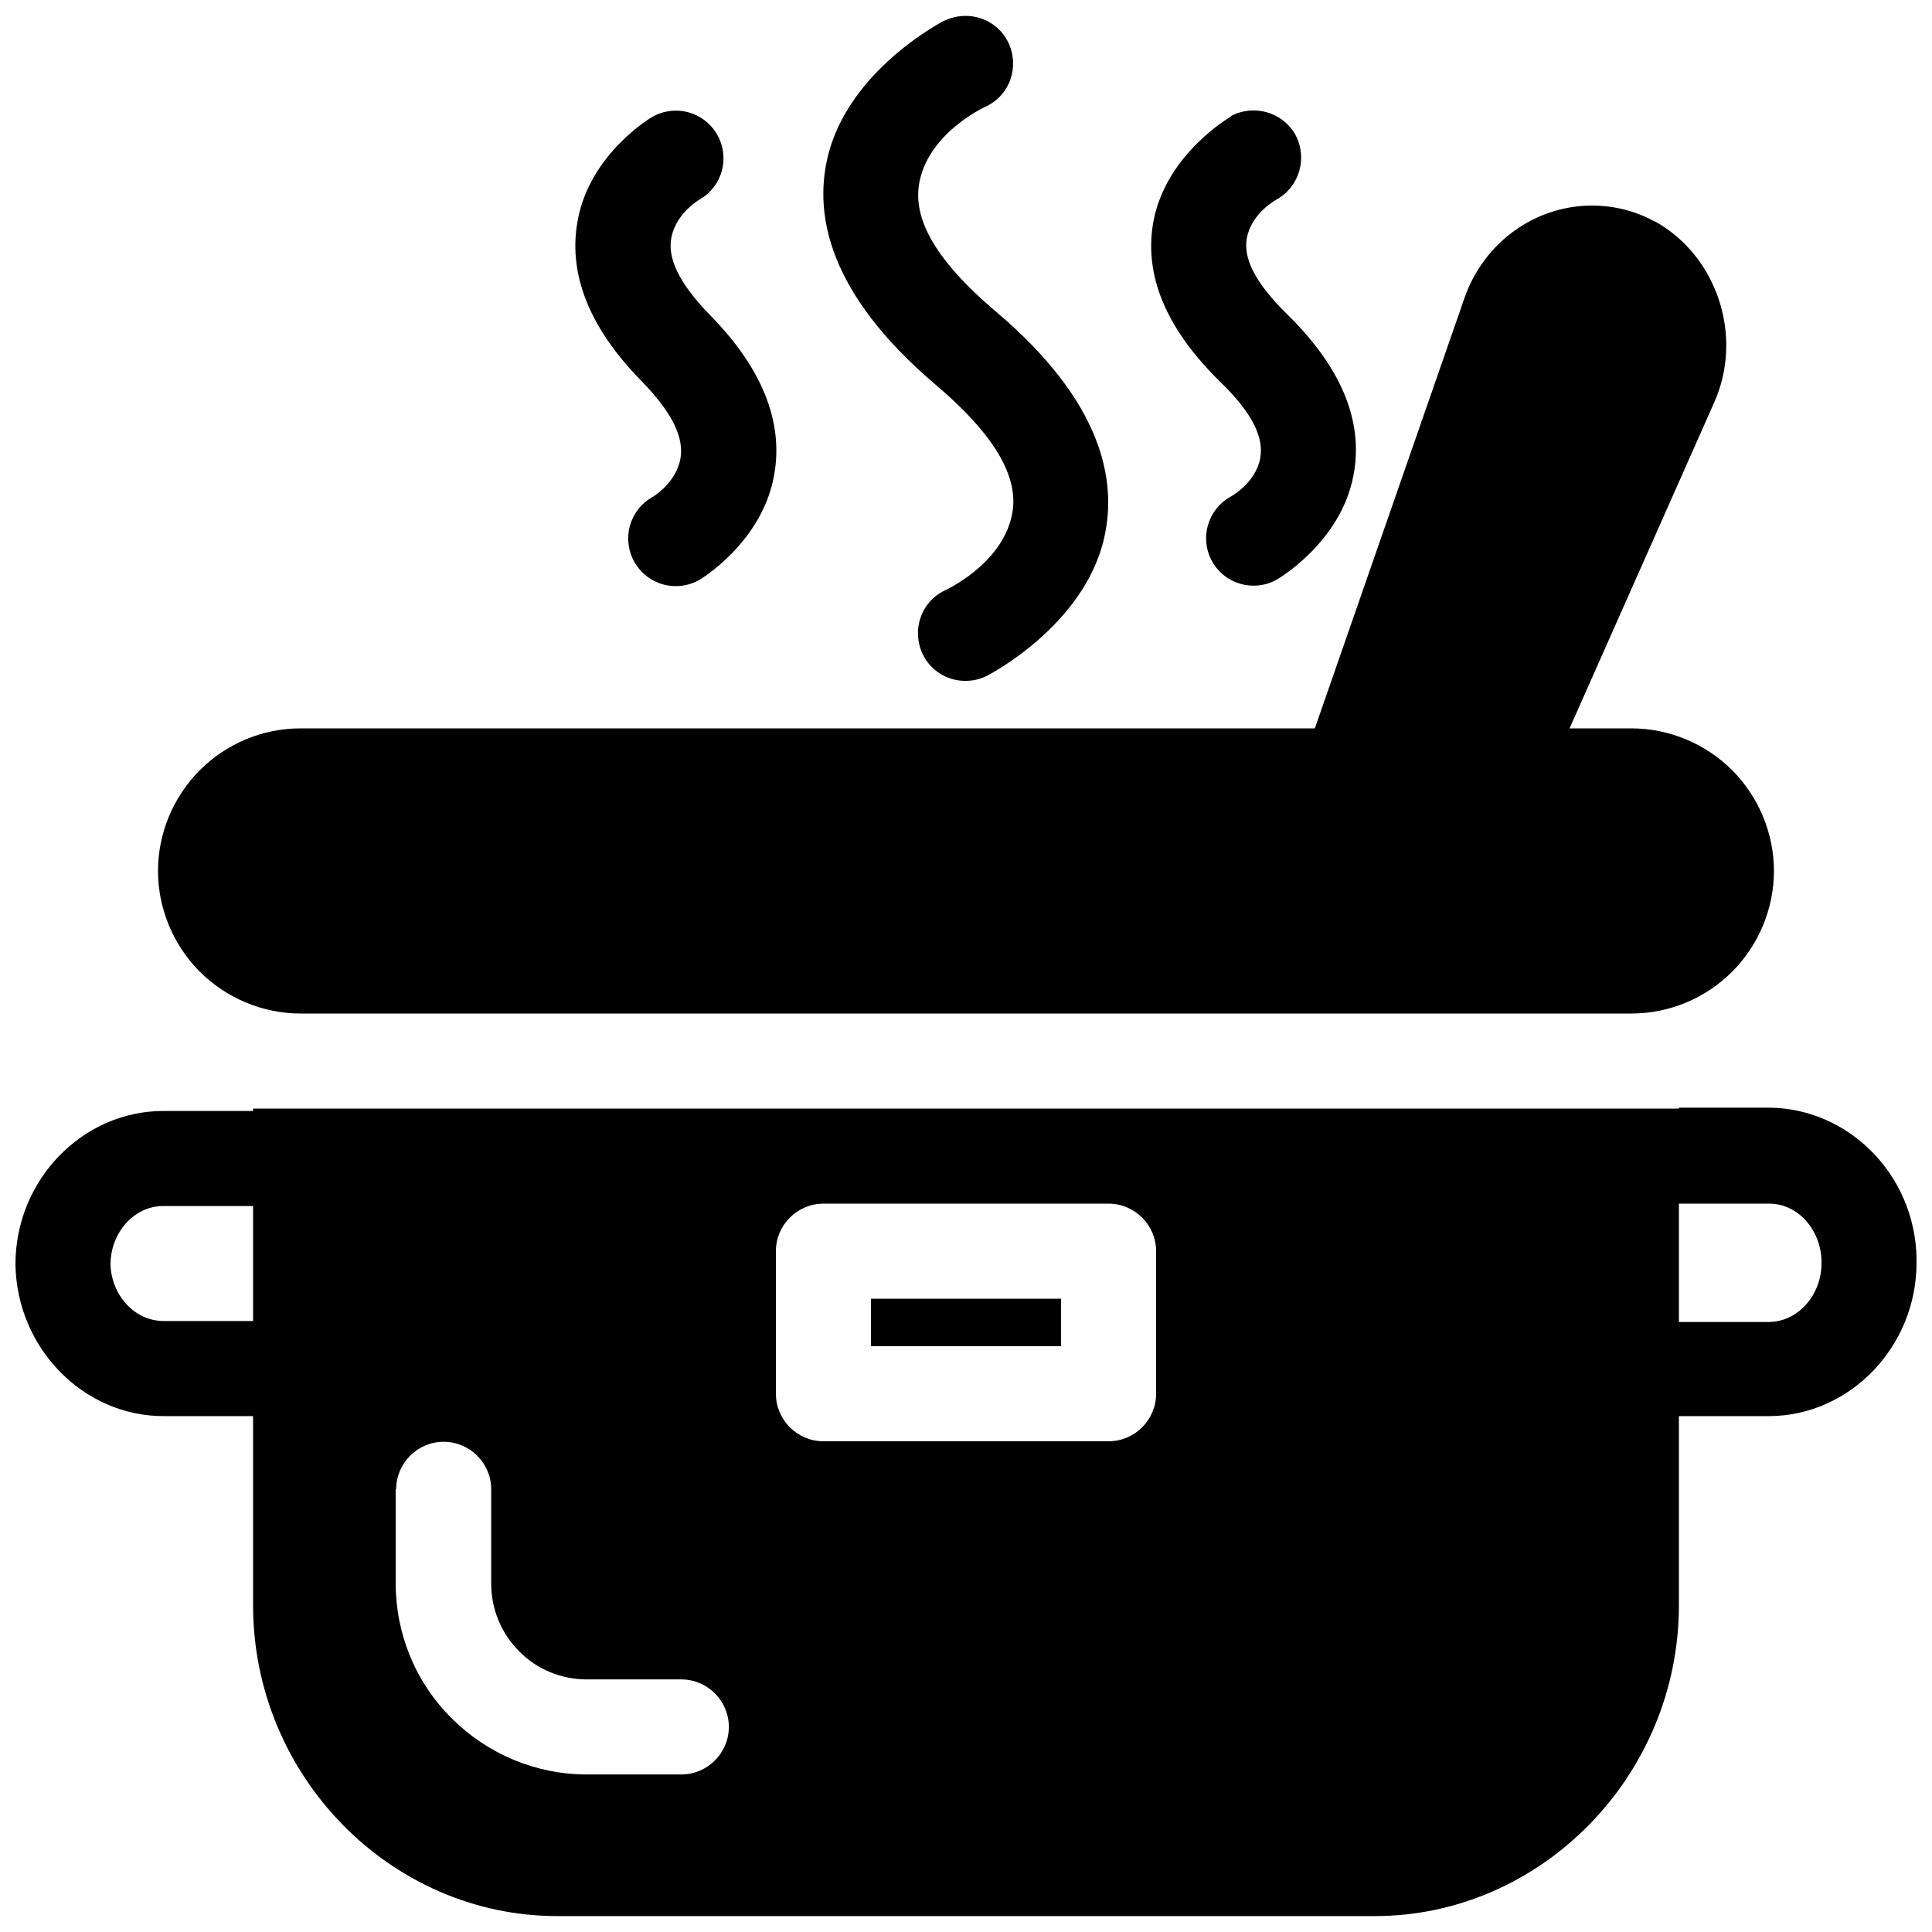 <?xml version="1.0" encoding="UTF-8"?>
<!-- Uploaded to: SVG Repo, www.svgrepo.com, Generator: SVG Repo Mixer Tools -->
<svg width="800px" height="800px" version="1.1" viewBox="144 144 512 512" xmlns="http://www.w3.org/2000/svg">
 <defs>
  <clipPath id="a">
   <path d="m148.09 148.09h503.81v503.81h-503.81z"/>
  </clipPath>
 </defs>
 <g clip-path="url(#a)">
  <path d="m588.93 437.79h-377.86v0.629h-23.805c-21.285 0-39.172 18.137-39.172 40.684 0.379 22.418 18.262 40.305 39.422 40.18h23.555v50.129c0 45.344 36.527 82.371 80.609 82.371h216.64c44.082 0 80.609-37.156 80.609-82.371v-50.129h24.059c21.16-0.125 38.918-18.262 38.918-40.684v-1.133c-0.379-22.043-17.887-39.676-38.918-39.926h-24.059zm-340.07 100.76v25.066c0 13.352 5.289 26.324 14.863 35.77 9.445 9.445 22.293 14.863 35.77 14.863h25.066c6.926 0 12.594-5.668 12.594-12.594 0-6.926-5.668-12.594-12.594-12.594h-25.066c-6.676 0-13.227-2.644-17.887-7.43-4.785-4.785-7.43-11.211-7.43-17.887v-25.066c0-6.926-5.668-12.594-12.594-12.594s-12.594 5.668-12.594 12.594zm201.52-62.977c0-6.926-5.668-12.594-12.594-12.594h-75.57c-6.926 0-12.594 5.668-12.594 12.594v37.785c0 6.926 5.668 12.594 12.594 12.594h75.57c6.926 0 12.594-5.668 12.594-12.594zm-25.191 12.594v12.594h-50.383v-12.594zm163.74-25.191h23.93c7.684 0 13.73 7.055 13.855 15.242v0.629c0 8.188-6.047 15.367-13.855 15.492h-23.93zm-377.86 31.109h-23.68c-7.809 0-13.855-6.926-14.105-14.988 0-8.312 6.172-15.492 13.98-15.492h23.805zm281.38-157.06h-268.79c-10.078 0-19.648 4.031-26.703 11.082-7.055 7.055-11.082 16.75-11.082 26.703 0 9.949 4.031 19.648 11.082 26.703 7.055 7.055 16.75 11.082 26.703 11.082h352.67c10.078 0 19.648-4.031 26.703-11.082 7.055-7.055 11.082-16.75 11.082-26.703 0-9.949-4.031-19.648-11.082-26.703-7.055-7.055-16.75-11.082-26.703-11.082h-16.375l38.289-86.277c7.934-17.633 0.754-39.047-15.742-48.113h-0.125c-5.039-2.769-10.707-4.156-16.5-4.156-14.988 0-28.59 9.699-33.754 24.434zm-97.992-187.67s-25.945 13.098-31.234 36.777c-3.402 15.113 0.504 35.77 28.59 59.703 17.254 14.609 22.418 25.82 20.277 35.016-2.898 12.973-17.758 19.648-17.758 19.648-6.297 3.023-8.816 10.578-5.793 16.879 3.023 6.297 10.578 8.816 16.879 5.793 0 0 25.945-13.098 31.234-36.777 3.402-15.113-0.504-35.895-28.59-59.703-17.254-14.609-22.418-25.695-20.277-35.016 2.898-12.973 17.633-19.523 17.633-19.523 6.297-3.023 8.816-10.578 5.793-16.879-3.023-6.297-10.578-8.816-16.879-5.793zm75.699 25.566s-16.879 9.699-20.402 27.332c-2.141 10.957 0 25.695 17.633 42.949 8.691 8.438 11.586 14.863 10.578 20.277-1.258 6.676-7.934 10.203-7.934 10.203-6.047 3.402-8.188 11.082-4.785 17.129s11.082 8.188 17.129 4.785c0 0 16.879-9.699 20.277-27.457 2.141-10.957 0-25.695-17.633-42.949-8.566-8.438-11.586-14.863-10.578-20.152 1.258-6.676 7.934-10.203 7.934-10.203 6.047-3.402 8.188-11.082 4.914-17.129-3.402-6.047-11.082-8.188-17.129-4.914zm-153.41 0.125s-16.375 9.574-19.648 27.332c-2.016 10.832 0.125 25.566 17.004 42.699 8.312 8.566 11.211 15.113 10.203 20.531-1.258 6.676-7.559 10.203-7.559 10.203-6.047 3.527-8.062 11.211-4.535 17.254 3.527 6.047 11.211 8.062 17.254 4.535 0 0 16.375-9.699 19.648-27.457 2.016-10.832-0.125-25.566-17.004-42.699-8.312-8.566-11.211-15.113-10.203-20.402 1.258-6.676 7.559-10.203 7.559-10.203 6.047-3.527 8.062-11.211 4.535-17.254-3.527-6.047-11.211-8.062-17.254-4.535z" fill-rule="evenodd"/>
 </g>
</svg>